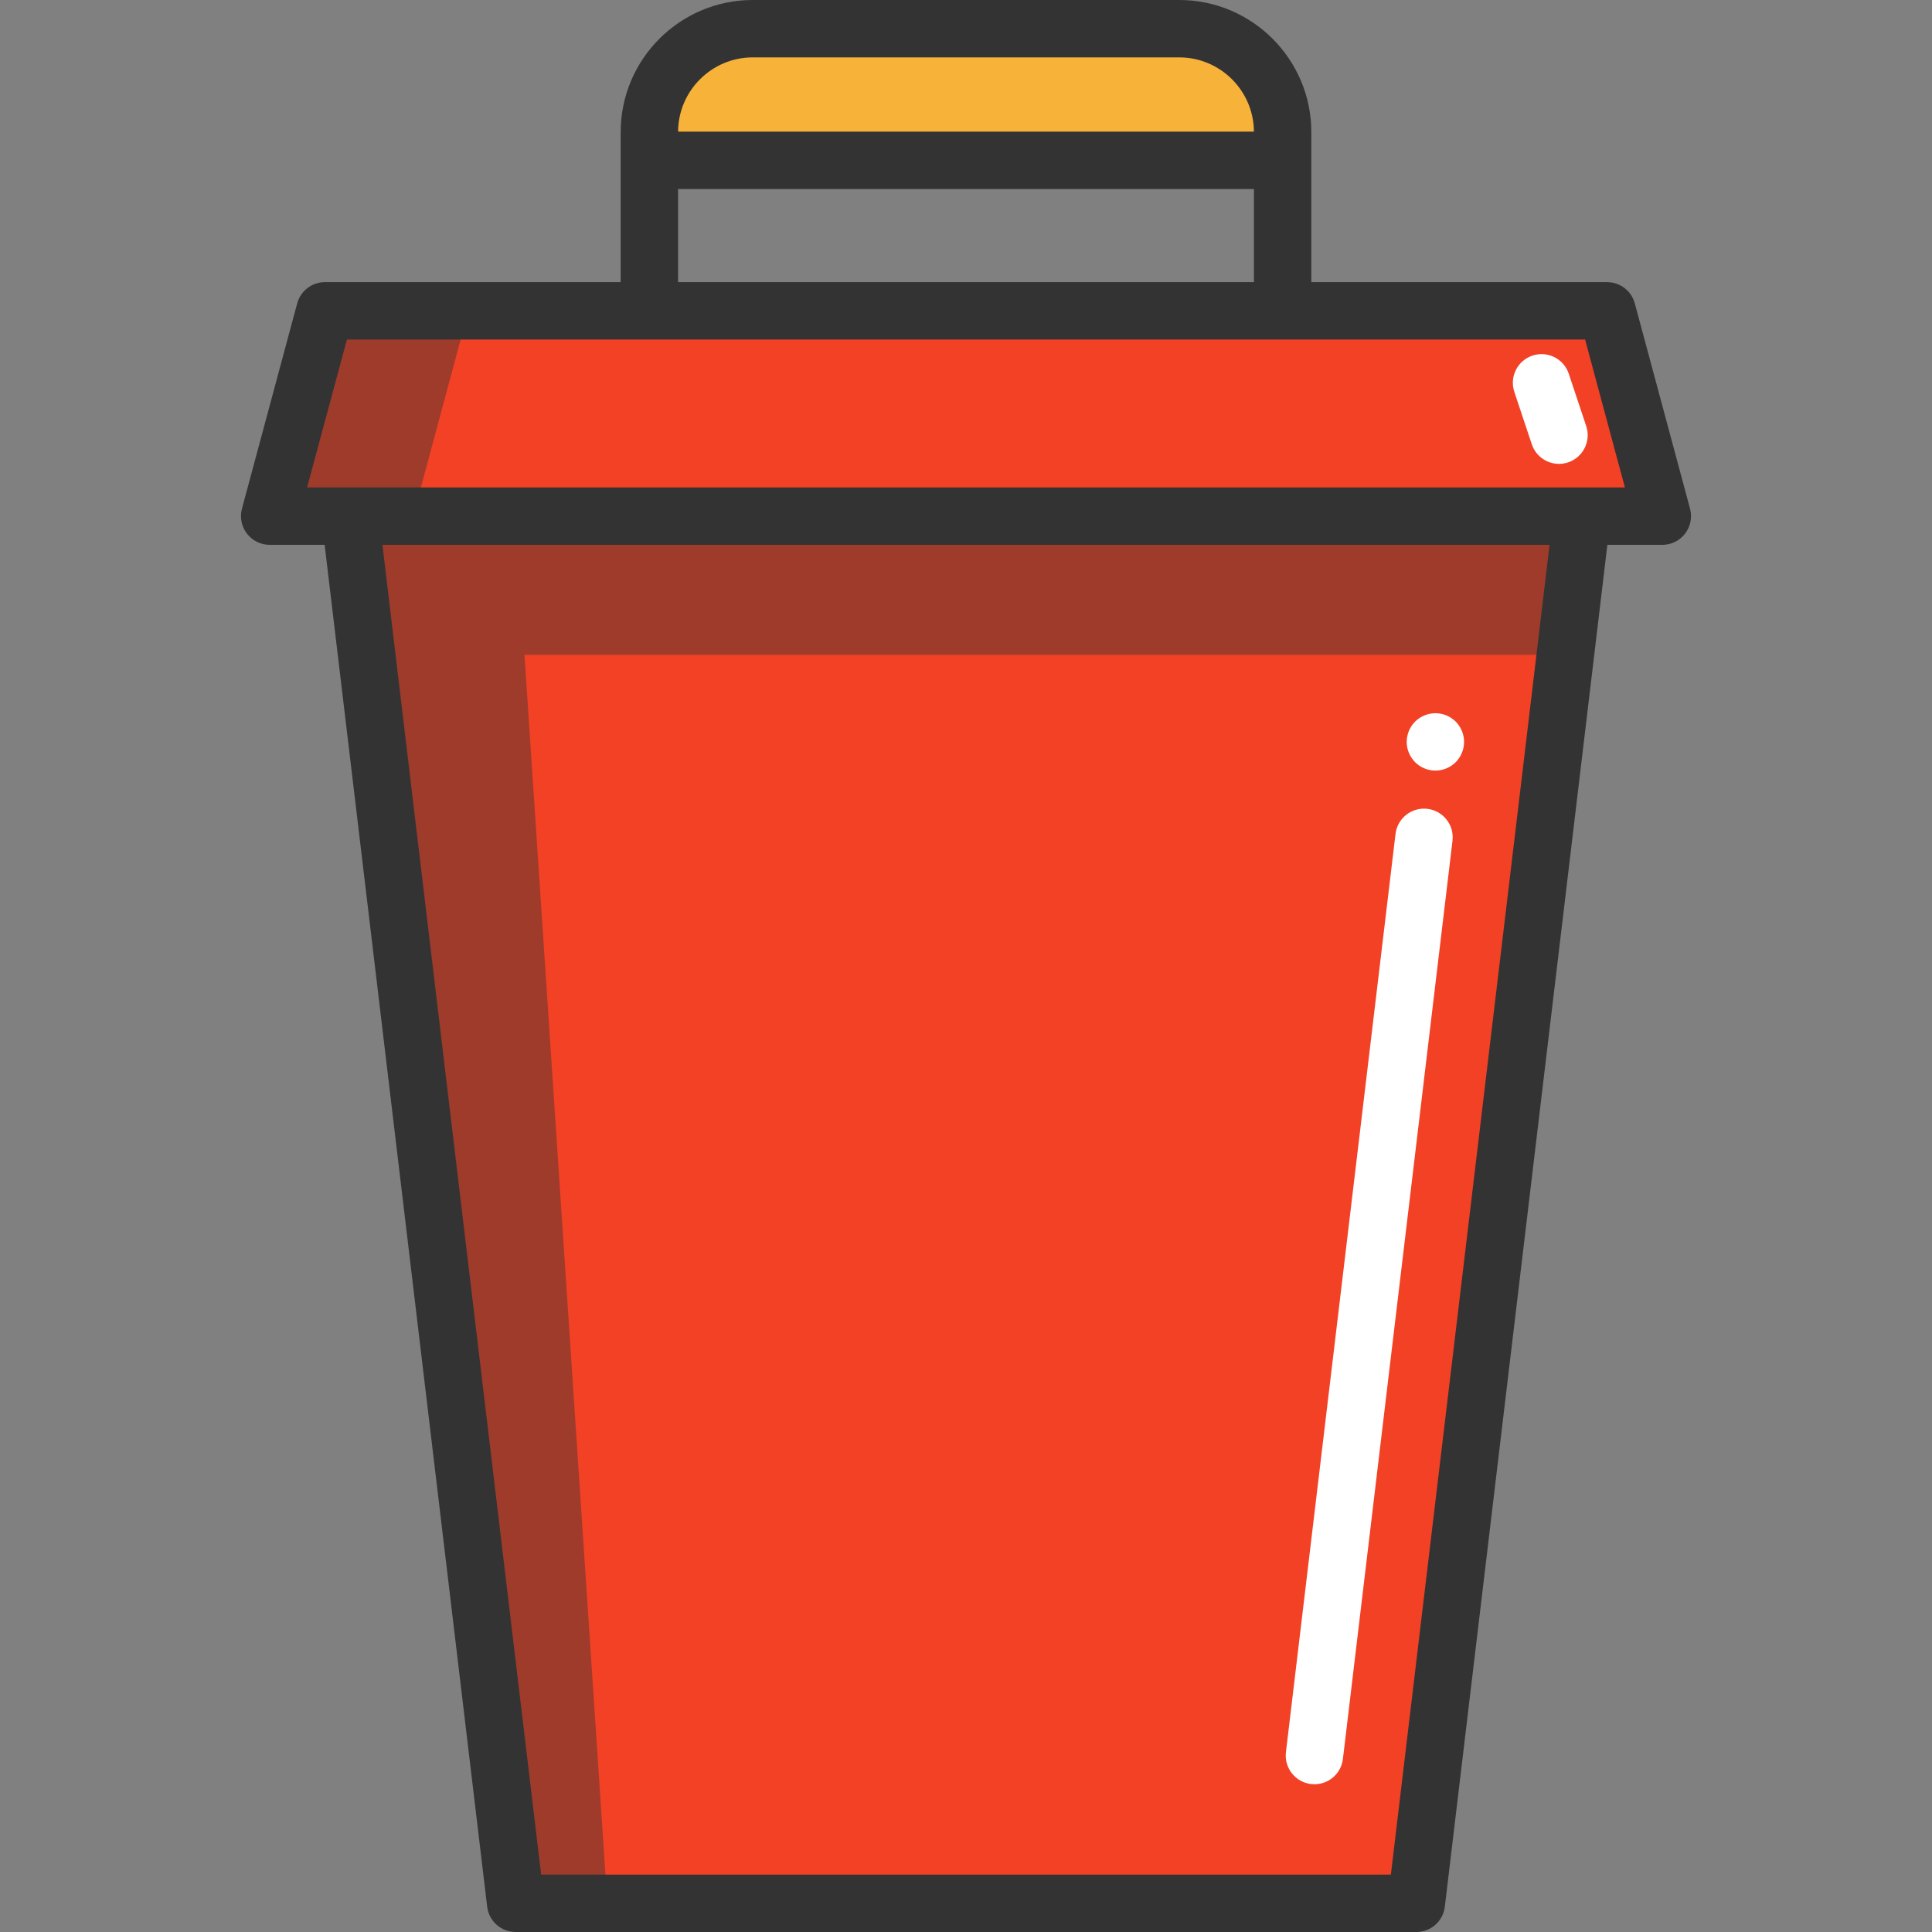 <?xml version="1.0" encoding="iso-8859-1"?>
<!-- Generator: Adobe Illustrator 19.0.0, SVG Export Plug-In . SVG Version: 6.00 Build 0)  -->
<svg version="1.1" id="Layer_1" xmlns="http://www.w3.org/2000/svg" xmlns:xlink="http://www.w3.org/1999/xlink" x="0px" y="0px"
	 viewBox="0 0 404 404" style="enable-background:new 0 0 404 404;" xml:space="preserve">
<rect x="0" y="0" width="404" height="404" fill="#808080" stroke="none"/>
<g>
	<path style="fill:#F7B239;" d="M268.21,27.62v5.91h-0.03H135.82h-0.03v-5.91c0-11.94,9.68-21.62,21.62-21.62h89.18
		C258.53,6,268.21,15.68,268.21,27.62z"/>
	<polyline style="fill:#F24125;" points="336.061,65 347.611,107.93 330.79,107.93 73.21,107.93 56.39,107.93 67.94,65 135.79,65 
		268.211,65 336.061,65 	"/>
	<polyline style="fill:#9E3B2B;" points="97.94,65 67.94,65 56.39,107.93 73.21,107.93 86.39,107.93 97.94,65 	"/>
	<polyline style="fill:#F24125;" points="330.79,107.93 327.331,136.931 296.17,398 107.831,398 76.67,136.931 73.21,107.93 
		330.79,107.93 	"/>
	<polyline style="fill:#9E3B2B;" points="330.79,107.93 86.39,107.93 73.21,107.93 76.67,136.931 107.831,398 127,398 
		109.67,136.931 327.331,136.931 330.79,107.93 	"/>
	<path style="fill:#333333;" d="M353.404,106.372l-11.55-42.93C341.149,60.821,338.773,59,336.06,59h-61.85V27.62
		C274.21,12.39,261.82,0,246.59,0h-89.18c-15.229,0-27.62,12.39-27.62,27.62V59H67.94c-2.714,0-5.089,1.821-5.794,4.441
		l-11.55,42.93c-0.485,1.802-0.104,3.728,1.032,5.209c1.135,1.481,2.896,2.35,4.762,2.35h11.494l33.989,284.781
		c0.36,3.018,2.919,5.289,5.958,5.289h188.34c3.039,0,5.598-2.271,5.958-5.289l33.989-284.781h11.493
		c1.866,0,3.627-0.869,4.762-2.35C353.507,110.099,353.889,108.174,353.404,106.372z M141.791,39.53h120.42V59h-120.42V39.53z
		 M157.411,12h89.18c8.583,0,15.566,6.959,15.615,15.53H141.795C141.844,18.959,148.828,12,157.411,12z M290.844,392H113.157
		L79.969,113.93h244.062L290.844,392z M64.217,101.93L72.54,71h258.92l8.322,30.93H64.217z"/>
	<path style="fill:#FFFFFF;" d="M300.153,161.139c-0.39,0-0.779-0.04-1.17-0.12c-0.38-0.07-0.76-0.19-1.12-0.34
		c-0.369-0.15-0.71-0.34-1.04-0.55c-0.329-0.22-0.63-0.47-0.909-0.75c-1.12-1.12-1.761-2.66-1.761-4.24c0-0.39,0.04-0.79,0.12-1.17
		c0.08-0.39,0.19-0.76,0.34-1.13c0.15-0.36,0.341-0.71,0.551-1.03c0.22-0.33,0.47-0.64,0.75-0.92c0.279-0.27,0.58-0.52,0.909-0.74
		c0.33-0.22,0.671-0.4,1.04-0.55c0.36-0.15,0.74-0.27,1.12-0.34c0.771-0.16,1.57-0.16,2.34,0c0.391,0.07,0.771,0.19,1.131,0.34
		c0.359,0.15,0.71,0.33,1.029,0.55c0.33,0.22,0.641,0.47,0.92,0.74c0.271,0.28,0.521,0.59,0.74,0.92c0.22,0.32,0.4,0.67,0.55,1.03
		c0.15,0.37,0.271,0.74,0.341,1.13c0.079,0.38,0.119,0.78,0.119,1.17c0,1.58-0.64,3.12-1.75,4.24
		C303.284,160.499,301.733,161.139,300.153,161.139z"/>
	<path style="fill:#FFFFFF;" d="M274.866,373.103c-0.237,0-0.478-0.014-0.719-0.043c-3.29-0.393-5.64-3.378-5.247-6.668
		l22.916-192.01c0.394-3.291,3.39-5.637,6.669-5.247c3.29,0.393,5.64,3.378,5.247,6.668l-22.916,192.01
		C280.452,370.862,277.861,373.103,274.866,373.103z"/>
	<path style="fill:#FFFFFF;" d="M326,97.001c-2.512,0-4.853-1.59-5.691-4.104l-3.65-10.951c-1.048-3.144,0.651-6.542,3.795-7.589
		c3.143-1.048,6.541,0.651,7.59,3.794l3.65,10.951c1.048,3.144-0.651,6.542-3.795,7.589C327.268,96.902,326.628,97.001,326,97.001z"
		/>
</g>
<g>
</g>
<g>
</g>
<g>
</g>
<g>
</g>
<g>
</g>
<g>
</g>
<g>
</g>
<g>
</g>
<g>
</g>
<g>
</g>
<g>
</g>
<g>
</g>
<g>
</g>
<g>
</g>
<g>
</g>
</svg>

